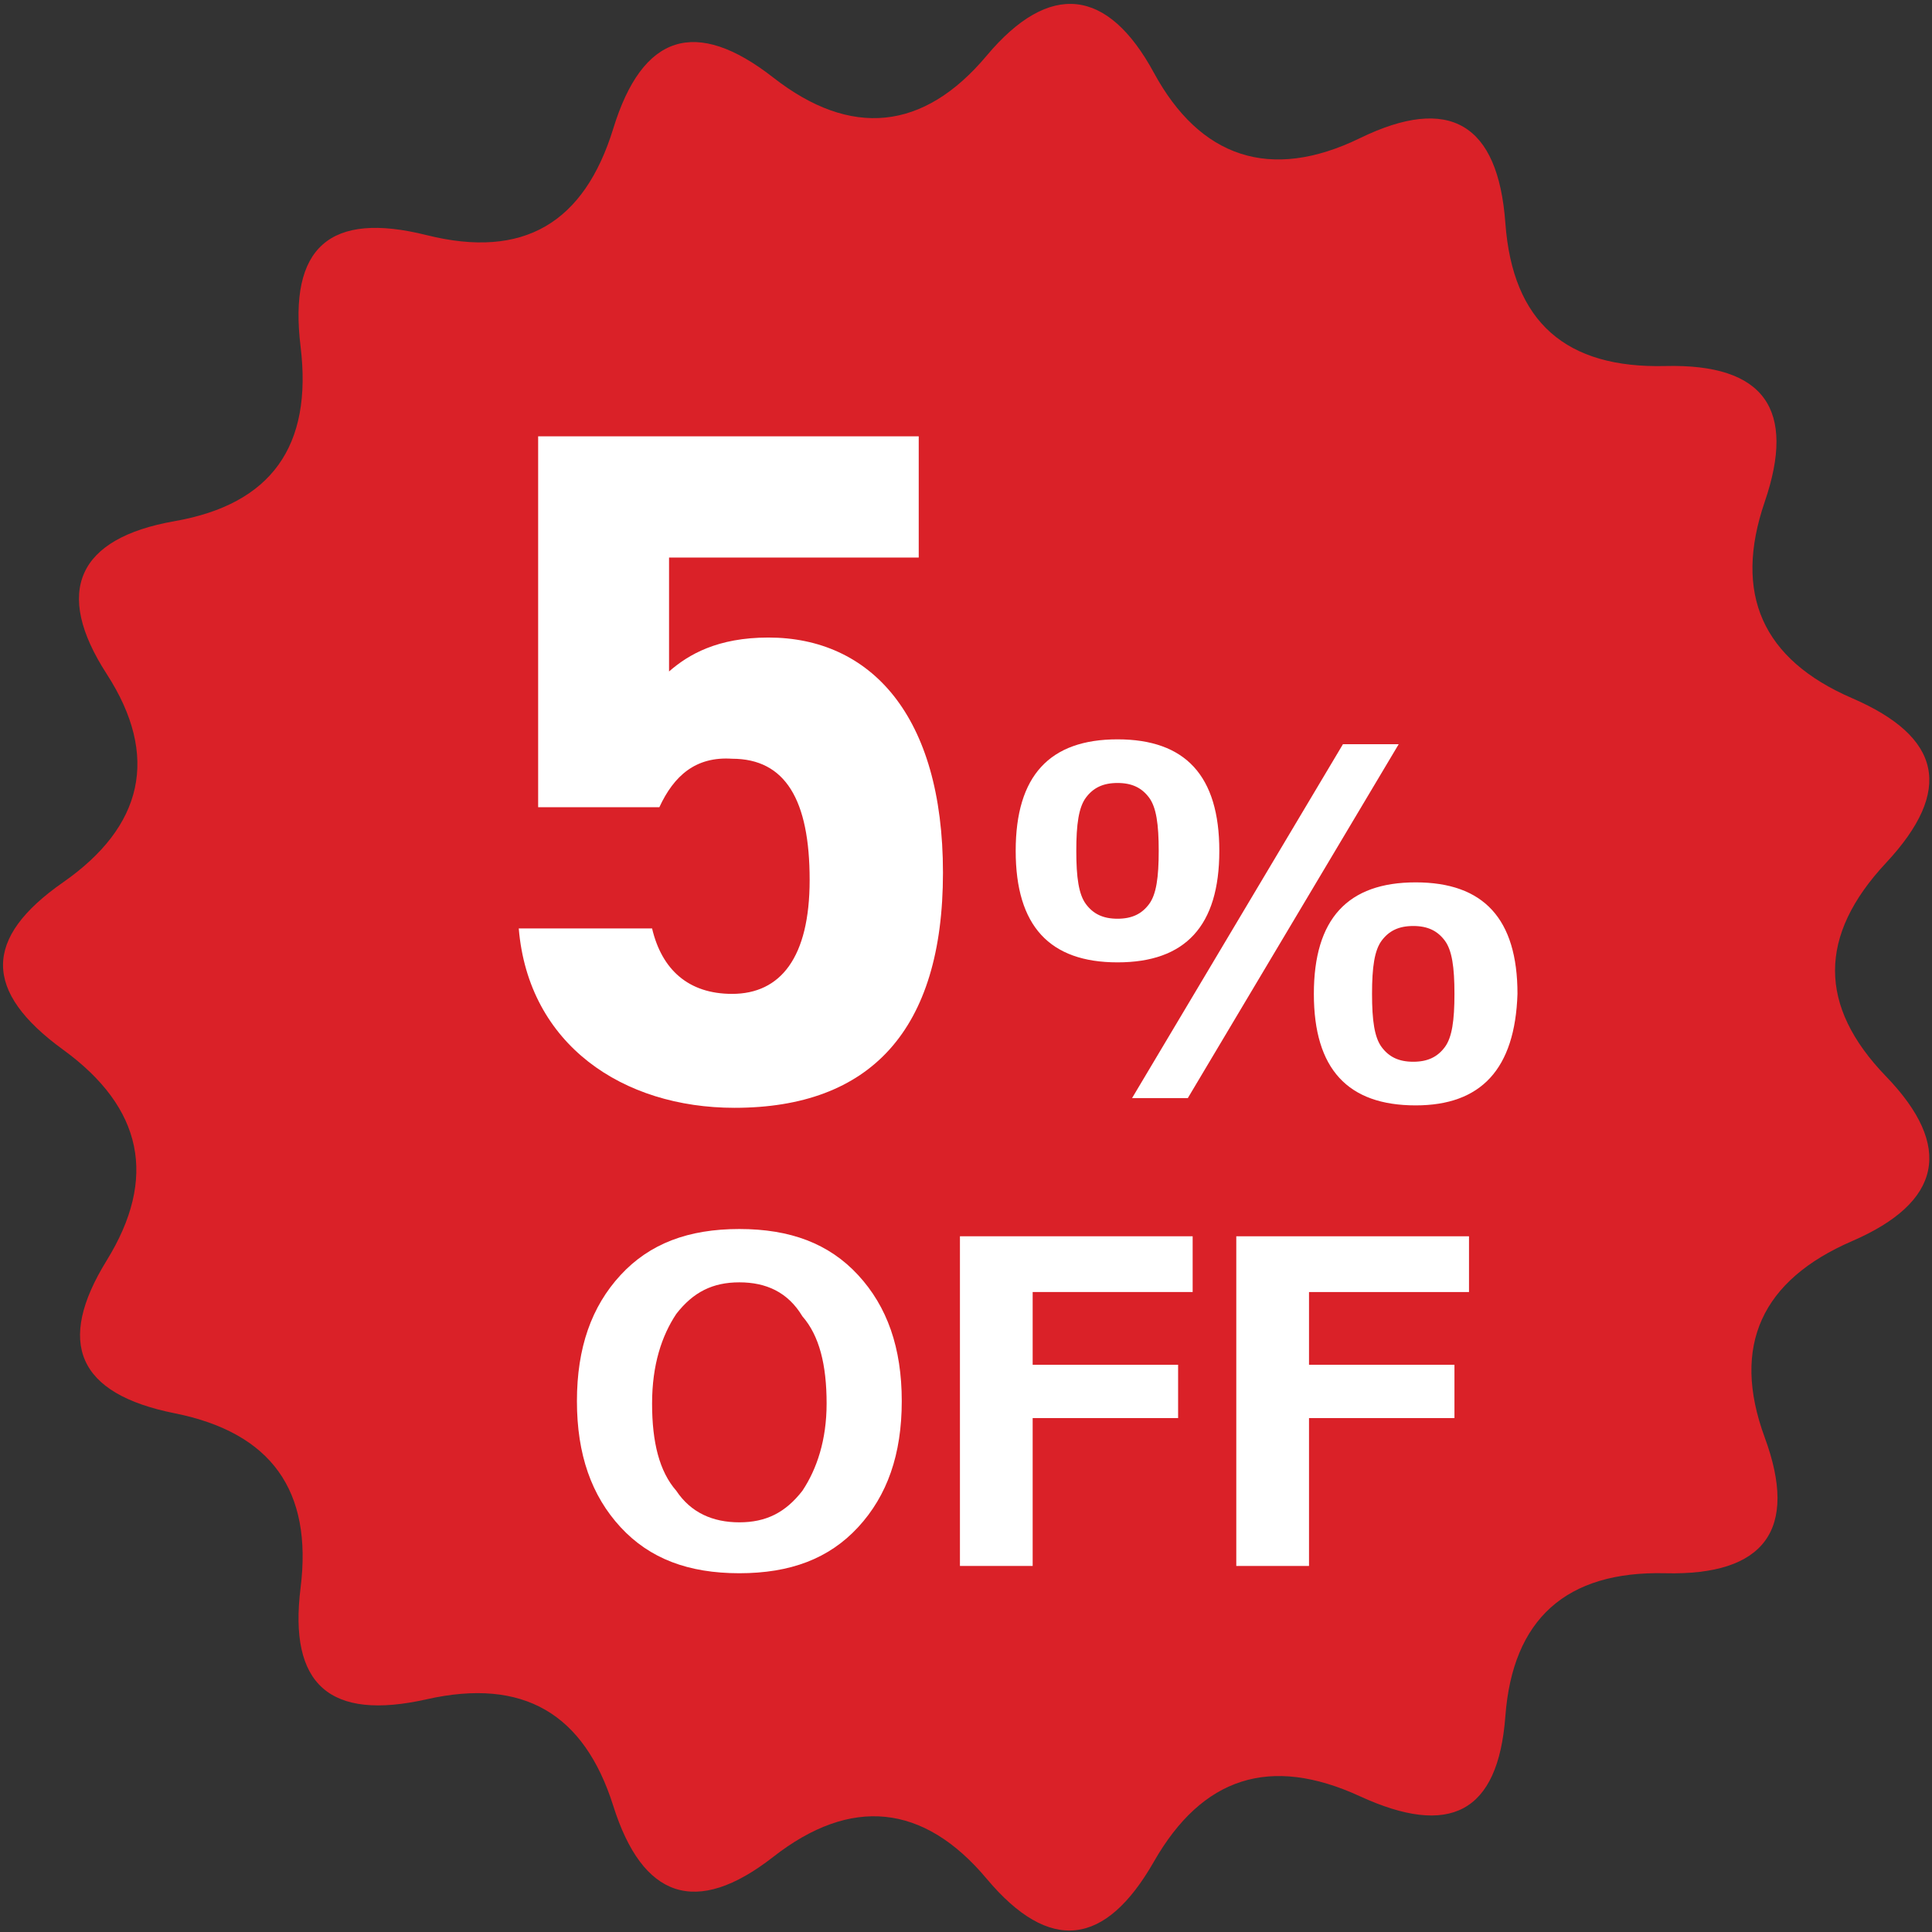 <?xml version="1.0" encoding="utf-8"?>
<!-- Generator: Adobe Illustrator 24.1.1, SVG Export Plug-In . SVG Version: 6.00 Build 0)  -->
<svg version="1.1" id="_" xmlns="http://www.w3.org/2000/svg" xmlns:xlink="http://www.w3.org/1999/xlink" x="0px" y="0px"
	 viewBox="0 0 79.7 79.7" style="enable-background:new 0 0 79.7 79.7;" xml:space="preserve">
<rect x="0" y="0" width="79.7" height="79.7" fill="#333333" stroke="none"/>
<style type="text/css">
	.st0{fill-rule:evenodd;clip-rule:evenodd;fill:#DA2128;}
	.st1{enable-background:new    ;}
	.st2{fill:#FFFFFF;}
</style>
<path id="多角形_3" class="st0" d="M56.1,74.1c-3.7-1.7-6.5-0.8-8.5,2.7s-4.3,3.8-6.9,0.7s-5.6-3.4-8.8-0.9s-5.4,1.7-6.6-2.1
	s-3.7-5.3-7.7-4.4s-5.7-0.6-5.2-4.6s-1.2-6.4-5.2-7.2s-4.9-2.9-2.8-6.3s1.5-6.3-1.8-8.7s-3.3-4.6,0-6.9s4-5.2,1.8-8.6
	s-1.2-5.6,2.8-6.3s5.7-3.1,5.2-7.2s1.2-5.6,5.2-4.6s6.5-0.5,7.7-4.4s3.4-4.6,6.6-2.1s6.2,2.2,8.8-0.9s5-2.8,6.9,0.7s4.8,4.5,8.5,2.7
	s5.7-0.6,6,3.5s2.5,6,6.6,5.9s5.4,1.8,4.1,5.6s-0.1,6.5,3.6,8.1s4.2,3.8,1.4,6.8s-2.8,5.9,0,8.8s2.3,5.2-1.4,6.8s-5,4.3-3.6,8.1
	s0,5.7-4.1,5.6s-6.3,1.9-6.6,5.9S59.8,75.8,56.1,74.1z"/>
<g class="st1">
	<path class="st2" d="M27.2,33.3h-5V18h15.7v5H27.6v4.7c0.8-0.7,2-1.4,4.1-1.4c4.2,0,7.2,3.2,7.2,9.7c0,6.5-3,9.7-8.6,9.7
		c-4.6,0-8.5-2.6-8.9-7.4h5.5c0.4,1.7,1.5,2.7,3.3,2.7c2,0,3.2-1.5,3.2-4.7c0-3.3-1-5-3.2-5C28.7,31.2,27.8,32,27.2,33.3z"/>
</g>
<g class="st1">
	<path class="st2" d="M46.1,39.7c-2.8,0-4.2-1.5-4.2-4.6c0-3.1,1.4-4.6,4.2-4.6c2.8,0,4.2,1.5,4.2,4.6
		C50.3,38.2,48.9,39.7,46.1,39.7z M46.1,32.3c-0.6,0-1,0.2-1.3,0.6c-0.3,0.4-0.4,1.1-0.4,2.2c0,1.1,0.1,1.8,0.4,2.2
		c0.3,0.4,0.7,0.6,1.3,0.6s1-0.2,1.3-0.6c0.3-0.4,0.4-1.1,0.4-2.2c0-1.1-0.1-1.8-0.4-2.2C47.1,32.5,46.7,32.3,46.1,32.3z M57.7,30.7
		l-8.7,14.6h-2.3l8.7-14.6H57.7z M58.4,45.6c-2.8,0-4.2-1.5-4.2-4.6c0-3.1,1.4-4.6,4.2-4.6c2.8,0,4.2,1.5,4.2,4.6
		C62.5,44.1,61.1,45.6,58.4,45.6z M58.3,38.2c-0.6,0-1,0.2-1.3,0.6c-0.3,0.4-0.4,1.1-0.4,2.2c0,1.1,0.1,1.8,0.4,2.2
		c0.3,0.4,0.7,0.6,1.3,0.6c0.6,0,1-0.2,1.3-0.6c0.3-0.4,0.4-1.1,0.4-2.2c0-1.1-0.1-1.8-0.4-2.2C59.3,38.4,58.9,38.2,58.3,38.2z"/>
</g>
<g class="st1">
	<path class="st2" d="M30.5,64.9c-2.1,0-3.7-0.6-4.9-1.9c-1.2-1.3-1.8-3-1.8-5.2c0-2.2,0.6-3.9,1.8-5.2s2.8-1.9,4.9-1.9
		c2.1,0,3.7,0.6,4.9,1.9c1.2,1.3,1.8,3,1.8,5.2c0,2.2-0.6,3.9-1.8,5.2S32.6,64.9,30.5,64.9z M30.5,52.9c-1.1,0-1.9,0.4-2.6,1.3
		c-0.6,0.9-1,2.1-1,3.7c0,1.6,0.3,2.8,1,3.6c0.6,0.9,1.5,1.3,2.6,1.3c1.1,0,1.9-0.4,2.6-1.3c0.6-0.9,1-2.1,1-3.6
		c0-1.6-0.3-2.8-1-3.6C32.5,53.3,31.6,52.9,30.5,52.9z"/>
	<path class="st2" d="M49.2,53.3h-6.6v3h6v2.2h-6v6.1h-3V51h9.6V53.3z"/>
	<path class="st2" d="M60.6,53.3H54v3h6v2.2h-6v6.1h-3V51h9.6V53.3z"/>
</g>
</svg>
